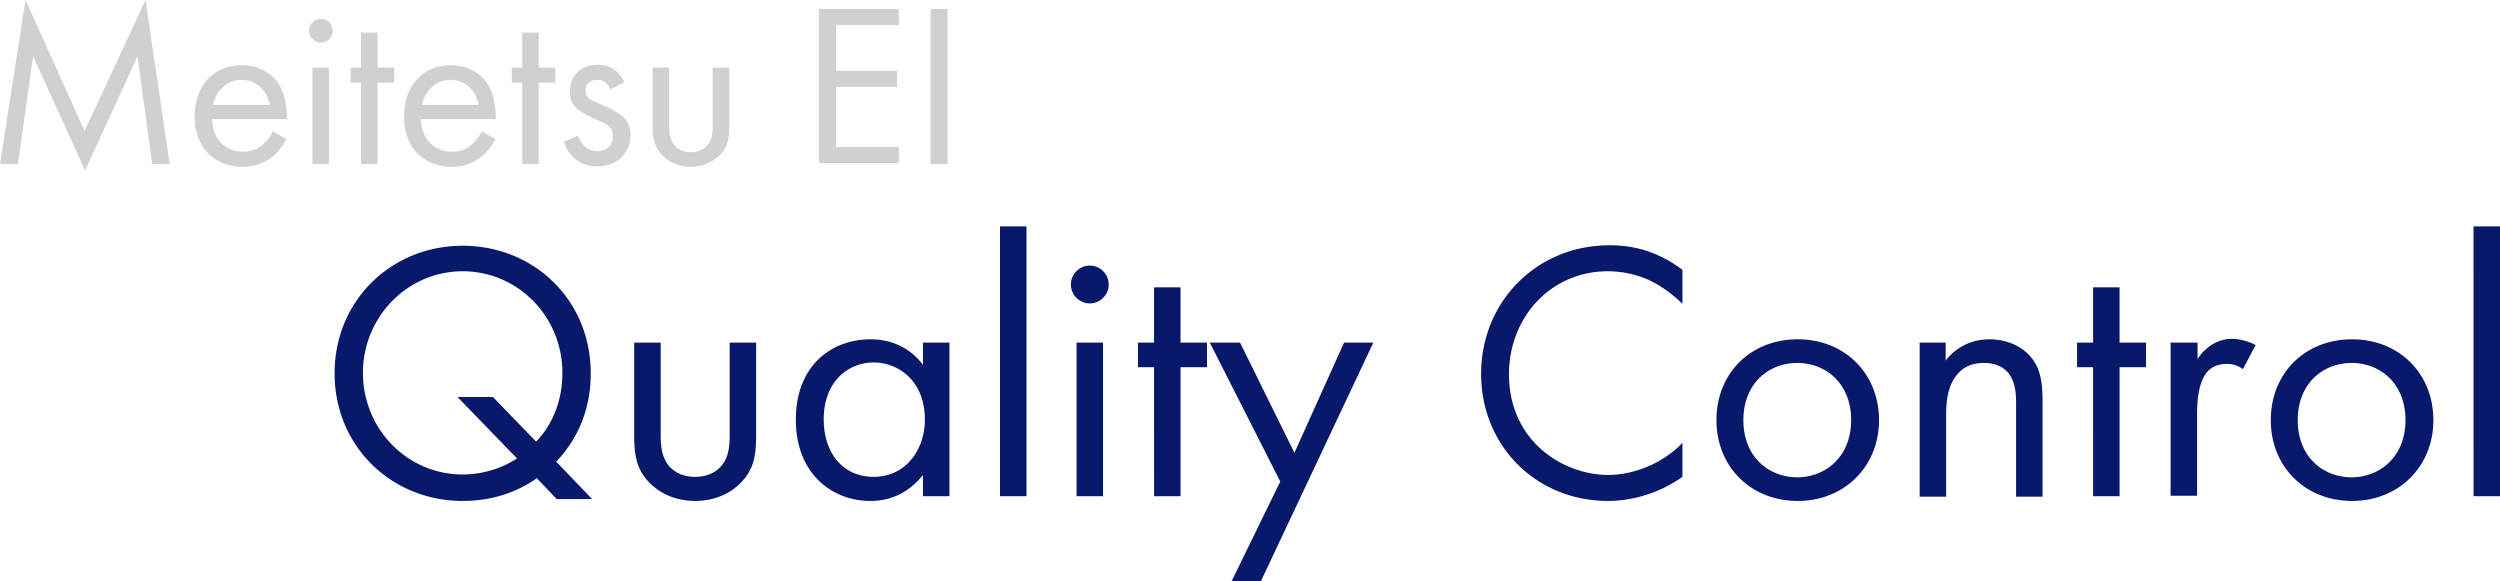 <svg data-name="レイヤー 2" xmlns="http://www.w3.org/2000/svg" viewBox="0 0 52.9 12.3"><g data-name="レイヤー 10"><path d="M11.36 10.12c-.22.15-.74.48-1.57.48-1.5 0-2.71-1.15-2.71-2.7s1.21-2.7 2.71-2.7 2.71 1.14 2.71 2.7c0 .96-.43 1.55-.73 1.87l.76.79h-.75l-.42-.44zm-.01-.78c.2-.21.55-.68.55-1.45 0-1.2-.95-2.15-2.11-2.15s-2.11.96-2.11 2.15.94 2.15 2.11 2.15c.33 0 .75-.08 1.15-.34L9.68 8.4h.75l.91.94zm2.63-.2c0 .23 0 .49.16.7.09.11.26.25.57.25s.48-.14.57-.25c.16-.2.16-.47.16-.7V7.25H16v1.96c0 .4-.04.7-.3.98-.29.31-.67.41-.99.41s-.7-.1-.99-.41c-.26-.28-.3-.58-.3-.98V7.25h.56v1.89zm5.55-1.89h.56v3.25h-.56v-.45c-.19.24-.54.55-1.11.55-.82 0-1.58-.58-1.58-1.72s.75-1.7 1.58-1.7c.62 0 .96.34 1.11.54v-.46zm-2.1 1.62c0 .7.39 1.22 1.06 1.22s1.08-.57 1.08-1.21c0-.84-.58-1.21-1.08-1.21-.55 0-1.06.41-1.06 1.2zm4.29-4.08v5.71h-.56V4.79h.56zm1.34.83c.22 0 .4.18.4.4s-.18.4-.4.4-.4-.18-.4-.4.18-.4.4-.4zm.28 1.63v3.25h-.56V7.25h.56zm1.64.52v2.73h-.56V7.77h-.34v-.52h.34V6.08h.56v1.17h.56v.52h-.56zm2.11 2.42L25.6 7.25h.64l1.15 2.33 1.05-2.33h.62l-2.38 5.05h-.62l1.03-2.11zm8.51-3.76c-.16-.16-.41-.36-.68-.49-.27-.13-.59-.2-.9-.2-1.2 0-2.09.97-2.09 2.18 0 1.42 1.15 2.13 2.1 2.13.35 0 .69-.1.97-.24.3-.15.51-.34.6-.44v.72c-.58.41-1.18.51-1.57.51-1.54 0-2.69-1.18-2.69-2.69s1.16-2.72 2.72-2.72c.31 0 .91.04 1.54.52v.72zm.72 2.46c0-.99.72-1.71 1.72-1.71s1.72.73 1.72 1.71-.73 1.71-1.72 1.71-1.72-.72-1.72-1.71zm.57 0c0 .8.56 1.21 1.14 1.21s1.14-.42 1.14-1.21-.55-1.21-1.14-1.21-1.14.42-1.14 1.21zm3.72-1.64h.56v.38c.1-.13.39-.45.93-.45.38 0 .73.16.93.45.16.24.19.51.19.87v2.01h-.56v-2c0-.2-.02-.42-.15-.6-.11-.14-.28-.23-.53-.23-.19 0-.41.05-.57.25-.22.26-.23.64-.23.88v1.7h-.56V7.26zm4.24.52v2.73h-.56V7.77h-.34v-.52h.34V6.08h.56v1.17h.56v.52h-.56zm1.09-.52h.56v.35c.05-.09.3-.43.73-.43.17 0 .36.06.5.13l-.27.51a.557.557 0 00-.33-.11c-.23 0-.37.09-.45.2-.09.13-.19.34-.19.88v1.71h-.56V7.24zm2.11 1.64c0-.99.72-1.71 1.72-1.71s1.72.73 1.72 1.71-.73 1.71-1.72 1.71-1.72-.72-1.72-1.71zm.57 0c0 .8.56 1.21 1.14 1.21s1.14-.42 1.14-1.21-.55-1.21-1.14-1.21-1.14.42-1.14 1.21zm4.28-4.1v5.71h-.56V4.79h.56z" fill="#08186b"/><path d="M0 3.47L.54 0l1.25 2.77L3.08 0l.51 3.47h-.37l-.31-2.28L1.8 3.61.7 1.19.38 3.47H.01zm6.06-.52c-.06.11-.15.24-.25.33-.19.17-.42.25-.68.25-.49 0-1.01-.31-1.01-1.07 0-.61.37-1.08.99-1.08.4 0 .65.2.77.37.13.18.2.5.19.77H4.49c0 .42.29.69.65.69.17 0 .3-.05.42-.15.09-.08.17-.18.21-.28l.29.16zm-.35-.73c-.06-.32-.3-.53-.6-.53s-.54.23-.6.53H5.7zM6.79.4c.14 0 .25.11.25.25S6.93.9 6.79.9 6.54.79 6.54.65 6.65.4 6.79.4zm.17 1.03v2.04h-.35V1.43h.35zm1.03.32v1.72h-.35V1.75h-.22v-.32h.22V.69h.35v.74h.35v.32h-.35zm2.49 1.2c-.06.11-.15.24-.25.33-.19.17-.42.25-.68.25-.49 0-1-.31-1-1.07 0-.61.37-1.08.98-1.08.4 0 .65.2.77.37.13.18.2.5.19.77H8.91c0 .42.29.69.65.69.17 0 .3-.05.42-.15.09-.08.17-.18.21-.28l.29.16zm-.35-.73c-.06-.32-.3-.53-.6-.53s-.54.23-.6.53h1.2zm1.27-.47v1.72h-.35V1.75h-.22v-.32h.22V.69h.35v.74h.35v.32h-.35zm1.52.15c-.05-.12-.15-.21-.28-.21s-.25.07-.25.23c0 .15.1.19.33.29.29.12.43.22.51.31.09.11.11.22.11.33 0 .43-.31.67-.7.67-.08 0-.54 0-.71-.52l.3-.13c.04.11.16.33.41.33.23 0 .33-.17.33-.32 0-.19-.14-.26-.33-.34-.25-.11-.4-.19-.49-.3a.44.44 0 01-.09-.3c0-.36.25-.57.59-.57.11 0 .4.02.56.37l-.29.15zm1.24.72c0 .14 0 .31.1.44.05.07.16.16.36.16s.3-.09.36-.16c.1-.13.1-.3.1-.44V1.43h.35v1.23c0 .25-.02.44-.19.61-.18.19-.42.26-.62.26s-.44-.06-.62-.26c-.16-.18-.19-.36-.19-.61V1.43h.35v1.19zM19.02.53h-1.33v.97h1.29v.34h-1.29v1.27h1.33v.34h-1.69V.19h1.69v.34zm1.03-.34v3.28h-.36V.19h.36z" fill="#d0d0d1"/></g></svg>